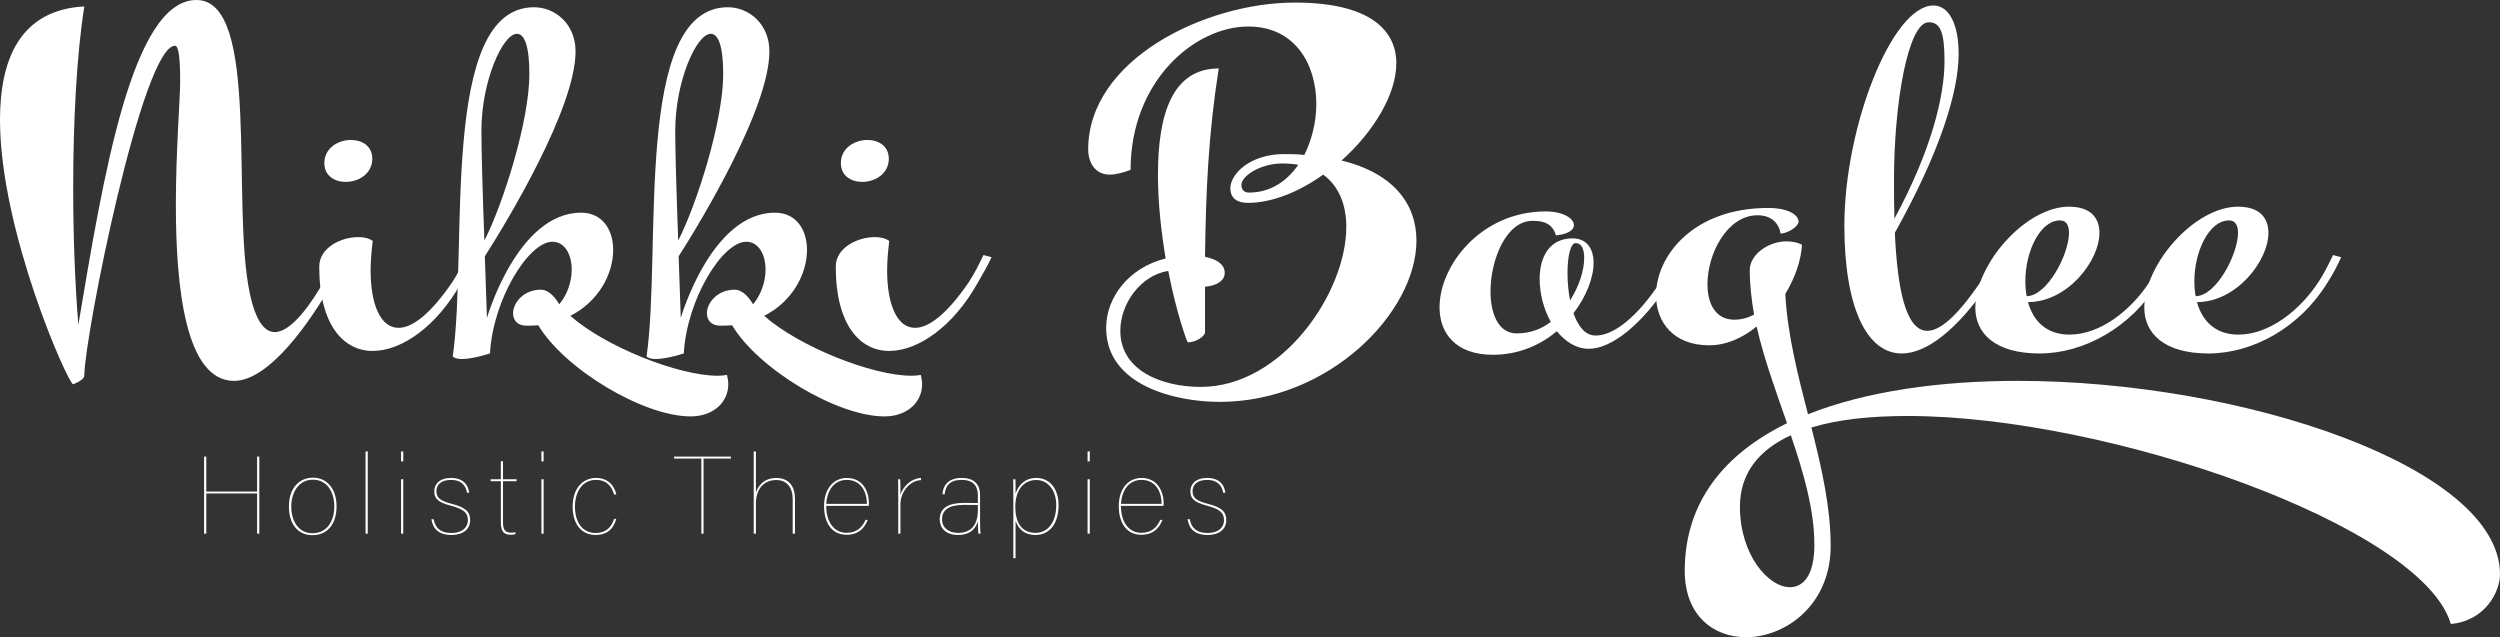 <svg xmlns="http://www.w3.org/2000/svg" id="Layer_2" data-name="Layer 2" viewBox="0 0 762.66 194.4"><rect x="0" y="0" width="762.66" height="194.4" fill="#333333" stroke="none"/><g id="Layer_1-2" data-name="Layer 1"><g><g><path d="M22.33,117.24c-1.57-.13-22.33-46.74-22.33-80.68C0,17.89,6.27,3,25.72,1.96c-2.35,14.88-3.39,34.99-3.39,55.36,0,14.36.52,28.85,1.57,41.78C31.47,54.18,40.21,0,59.93,0s10.44,62.54,16.32,89.69c1.83,8.49,4.57,11.62,7.57,11.62,5.22,0,11.36-9.14,14.88-15.27,1.57-2.61,3.13-5.48,4.44-8.23l2.48.65c-1.18,2.61-2.74,5.22-4.31,7.96-6.4,11.36-19.06,29.77-29.9,29.77-14.75,0-17.76-28.2-17.76-53.66,0-16.71,1.31-32.25,1.31-37.73,0-6.66-.39-10.84-1.57-10.84-9.92,0-27.55,88.26-27.68,100.66,0,.91-1.7,1.96-3.39,2.61Z" style="fill: #fff;"></path><path d="M140.6,86.43c-7.31,13.06-18.02,20.63-26.89,20.63s-16.32-7.83-16.32-25.72c0-5.87,6.79-9.01,11.88-9.01,1.83,0,3.39.39,4.44,1.18-.39,3.13-.65,6.27-.65,9.01,0,10.31,3,17.49,8.49,17.49,4.18,0,9.66-4.05,16.45-13.97,1.7-2.61,3.13-5.48,4.44-8.23l2.48.65c-1.17,2.61-2.74,5.22-4.31,7.96ZM105.48,55.49c-3.39,0-6.53-1.83-6.53-5.74,0-4.57,4.18-7.05,8.09-7.05,3.4,0,6.53,1.83,6.53,5.74,0,4.57-4.18,7.05-8.09,7.05Z" style="fill: #fff;"></path><path d="M164.23,99.22c-1.18.13-2.48.13-3.66.13-2.74,0-4.05-1.7-4.05-3.79,0-3.13,3.13-7.18,8.49-7.18,2.74,0,4.7,3,5.61,4.44,2.48-3,3.79-6.92,3.79-10.58,0-4.57-2.09-8.49-5.88-8.49-7.31,0-18.15,17.63-19.06,34.07,0,0-5.09,1.7-8.62,1.7-1.18,0-2.22-.26-2.74-.78,4.7-32.25-4.18-106.53,24.81-106.53,6.27,0,12.66,4.96,12.66,13.45,0,17.36-20.76,51.7-27.68,62.54l.65,18.8s9.27-32.12,28.72-32.12c6.4,0,9.79,5.09,9.79,11.36,0,7.18-4.31,15.67-13.06,20.11,10.44,9.27,32.77,18.28,45.04,18.28,1.05,0,1.96-.13,2.74-.26.26,1.04.39,1.96.39,2.87,0,5.48-4.57,9.79-11.49,9.79-14.49,0-38.51-14.49-46.48-27.81ZM147.78,73.37c5.61-10.97,13.71-36.3,13.71-50.79,0-8.75-1.57-12.27-3.79-12.27-4.31,0-10.84,14.36-10.84,29.64,0,6.27.39,19.71.91,33.42Z" style="fill: #fff;"></path><path d="M223.36,99.22c-1.18.13-2.48.13-3.66.13-2.74,0-4.05-1.7-4.05-3.79,0-3.13,3.13-7.18,8.49-7.18,2.74,0,4.7,3,5.61,4.44,2.48-3,3.79-6.92,3.79-10.58,0-4.57-2.09-8.49-5.88-8.49-7.31,0-18.15,17.63-19.06,34.07,0,0-5.09,1.7-8.62,1.7-1.18,0-2.22-.26-2.74-.78,4.7-32.25-4.18-106.53,24.81-106.53,6.27,0,12.66,4.96,12.66,13.45,0,17.36-20.76,51.7-27.68,62.54l.65,18.8s9.27-32.12,28.72-32.12c6.4,0,9.79,5.09,9.79,11.36,0,7.18-4.31,15.67-13.06,20.11,10.44,9.27,32.77,18.28,45.04,18.28,1.05,0,1.96-.13,2.74-.26.26,1.04.39,1.96.39,2.87,0,5.48-4.57,9.79-11.49,9.79-14.49,0-38.51-14.49-46.48-27.81ZM206.91,73.37c5.61-10.97,13.71-36.3,13.71-50.79,0-8.75-1.57-12.27-3.79-12.27-4.31,0-10.84,14.36-10.84,29.64,0,6.27.39,19.71.91,33.42Z" style="fill: #fff;"></path><path d="M298.17,86.43c-7.31,13.06-18.02,20.63-26.89,20.63s-16.32-7.83-16.32-25.72c0-5.87,6.79-9.01,11.88-9.01,1.83,0,3.4.39,4.44,1.18-.39,3.13-.65,6.27-.65,9.01,0,10.31,3,17.49,8.49,17.49,4.18,0,9.66-4.05,16.45-13.97,1.7-2.61,3.13-5.48,4.44-8.23l2.48.65c-1.18,2.61-2.74,5.22-4.31,7.96ZM263.05,55.49c-3.4,0-6.53-1.83-6.53-5.74,0-4.57,4.18-7.05,8.09-7.05,3.39,0,6.53,1.83,6.53,5.74,0,4.57-4.18,7.05-8.09,7.05Z" style="fill: #fff;"></path><path d="M397.9,47.26c2.35-4.7,3.66-10.18,3.66-15.54,0-12.01-6.4-23.63-20.76-23.63-16.32,0-35.9,16.58-35.9,43.74-2.48.91-4.57,1.44-6.4,1.44-4.18,0-6.53-3.39-6.53-7.7,0-27.29,35.51-44.78,63.06-44.78,22.59,0,30.94,8.23,30.94,18.54,0,9.53-7.05,21.02-16.71,29.64,16.06,3.92,22.85,13.45,22.85,24.41,0,21.8-26.5,49.22-60.06,49.22-13.19,0-34.6-4.83-34.6-22.59,0-9.27,6.92-18.41,18.15-21.15-1.31-7.83-2.35-16.71-2.35-25.59,0-18.28,4.31-32.38,18.54-32.38-3.13,19.98-3.92,37.08-4.18,57.45,3,.65,6.01,1.96,6.01,4.96,0,1.96-1.83,3.79-6.01,4.18v13.84c0,1.31-2.87,3.13-5.22,3.13-.26,0-3.52-9.01-6-21.8-8.36,1.31-14.62,9.92-14.62,18.28,0,12.14,12.67,17.1,24.55,17.1,24.81,0,44.39-28.72,44.39-48.83,0-6.66-2.22-12.4-7.05-15.93-7.31,5.22-15.54,8.62-22.98,8.62-3.26,0-5.35-1.44-5.35-4.44,0-4.44,6.14-10.44,16.32-10.44,2.22,0,4.18,0,6.27.26ZM396.07,50.26c-1.57-.26-3.26-.39-4.96-.39-6.53,0-12.4,3.79-12.4,6.53,0,1.57.91,2.35,2.35,2.35,6.4,0,11.49-3.4,15.01-8.49Z" style="fill: #fff;"></path><path d="M473.09,98.18c-2.22-3.92-3.4-8.75-3.4-13.06,0-6.79,3-12.4,10.05-12.4,4.31,0,6.4,3.13,6.4,7.44,0,4.57-2.22,10.31-6.14,15.41,1.44,3.92,3.52,6.79,6.79,6.79,5.48,0,12.66-5.61,19.72-16.32,1.7-2.61,3.13-5.48,4.44-8.23l2.48.65c-1.18,2.61-2.61,5.35-4.31,7.96-8.09,12.4-17.37,19.98-24.41,19.98-3.92,0-7.18-2.22-9.79-5.35-4.96,4.18-11.62,7.18-19.45,7.18-11.36,0-16.32-6.53-16.32-14.49,0-12.79,12.66-29.24,32.38-29.24,5.48,0,8.62,2.22,8.62,4.18,0,1.44-1.7,2.74-5.48,3.13-1.17-3.92-4.18-4.44-7.18-4.44-7.96,0-12.79,11.75-12.79,21.54,0,6.92,2.48,12.8,7.96,12.8,4.05,0,7.57-1.31,10.45-3.53ZM478.97,91.65c2.87-4.44,4.31-9.4,4.31-12.92,0-2.74-.78-4.57-2.61-4.57-1.57,0-2.48,4.05-2.48,9.14,0,2.74.26,5.61.78,8.36Z" style="fill: #fff;"></path><path d="M535.1,95.96c-.78-4.57-1.31-9.14-1.31-13.58,0-4.7,5.61-8.75,11.23-8.75,1.57,0,3.26.26,4.7,1.04-.26,4.7-2.09,10.05-5.09,15.01.65,12.27,3.79,24.55,6.92,36.69,17.75-7.05,40.34-10.18,63.97-10.18,68.8,0,147.14,26.37,147.14,59.01,0,5.35-4.57,14.23-15.01,15.15-8.62-29.77-104.32-63.45-165.68-63.45-11.23,0-21.28,1.04-29.38,3.52,3.13,12.27,5.88,24.41,5.88,36.16,0,17.89-13.71,27.81-25.85,27.81-9.79,0-18.67-6.53-18.67-20.24,0-21.15,12.27-35.77,31.2-45.04-3.39-9.79-7.05-19.71-9.27-29.51-4.31,3.52-9.27,5.74-14.49,5.74-10.84,0-16.19-7.05-16.19-15.27,0-12.01,11.36-26.63,34.21-26.63,6.27,0,9.27,2.22,9.27,4.18,0,1.31-2.74,3.39-5.48,3.66-.52-3.13-2.74-5.61-7.05-5.61-9.27,0-15.27,11.75-15.27,21.02,0,6.01,2.48,10.84,8.23,10.84,1.96,0,4.05-.52,6.01-1.57ZM546.33,132.78c-9.66,4.44-15.54,11.49-15.54,21.8,0,14.62,8.62,24.55,15.27,24.55,4.18,0,7.44-3.79,7.44-12.93,0-10.58-3.26-21.93-7.18-33.42Z" style="fill: #fff;"></path><path d="M578.05,71.02c.78,16.97,3.26,29.9,9.92,29.9,3.79,0,9.01-4.31,16.19-14.88,1.7-2.61,3.13-5.48,4.44-8.23l2.48.65c-1.17,2.61-2.61,5.35-4.31,7.96-9.92,14.49-19.19,21.41-26.63,21.41-10.58,0-17.49-13.84-17.49-39.04,0-30.03,14.49-67.11,27.16-67.11,4.44,0,7.7,5.09,7.7,14.75,0,11.75-5.88,30.29-19.45,54.57ZM577.92,66.71c11.23-20.76,15.28-37.34,15.28-48.04,0-9.01-1.31-11.88-4.83-11.88-6.27,0-10.58,24.54-10.58,48.04,0,4.05,0,8.09.13,11.88Z" style="fill: #fff;"></path><path d="M655.73,86.04c1.7-2.61,3.13-5.48,4.44-8.23l2.48.65c-1.17,2.61-2.61,5.35-4.31,7.96-8.23,13.32-22.45,21.41-36.16,21.41s-19.58-6.27-19.58-13.97c0-13.19,15.27-30.81,28.59-30.81,6.53,0,9.27,3.39,9.27,7.96,0,8.62-9.79,21.15-21.8,21.15,1.57,5.61,5.48,9.92,12.66,9.92,9.4,0,18.8-7.44,24.41-16.06ZM628.44,67.24c-6.14,0-10.58,9.53-10.58,18.54,0,1.57.13,3.13.39,4.57,6.27,0,12.93-12.79,12.93-19.32,0-2.22-.78-3.79-2.74-3.79Z" style="fill: #fff;"></path><path d="M707.29,86.04c1.7-2.61,3.13-5.48,4.44-8.23l2.48.65c-1.17,2.61-2.61,5.35-4.31,7.96-8.23,13.32-22.46,21.41-36.17,21.41s-19.58-6.27-19.58-13.97c0-13.19,15.27-30.81,28.59-30.81,6.53,0,9.27,3.39,9.27,7.96,0,8.62-9.79,21.15-21.8,21.15,1.57,5.61,5.48,9.92,12.66,9.92,9.4,0,18.8-7.44,24.41-16.06ZM680,67.24c-6.14,0-10.58,9.53-10.58,18.54,0,1.57.13,3.13.39,4.57,6.27,0,12.93-12.79,12.93-19.32,0-2.22-.78-3.79-2.74-3.79Z" style="fill: #fff;"></path></g><g><path d="M62.26,139.29h.67v10.66h15.5v-10.66h.67v23.51h-.67v-12.26h-15.5v12.26h-.67v-23.51Z" style="fill: #fff;"></path><path d="M102.67,154.48c0,5.58-2.94,8.78-7.35,8.78s-7.18-3.37-7.18-8.72c0-5.75,3.24-8.82,7.35-8.82s7.18,3.21,7.18,8.75ZM88.85,154.52c0,4.41,2.2,8.15,6.48,8.15s6.65-3.51,6.65-8.15-2.3-8.18-6.55-8.18-6.58,3.81-6.58,8.18Z" style="fill: #fff;"></path><path d="M111.52,162.8v-25.08h.67v25.08h-.67Z" style="fill: #fff;"></path><path d="M122.35,140.76v-3.04h.67v3.04h-.67ZM122.35,146.2h.67v16.6h-.67v-16.6Z" style="fill: #fff;"></path><path d="M132.27,158.39c.57,2.81,2.2,4.21,5.48,4.21s4.98-1.74,4.98-3.84-.87-3.34-5.14-4.48c-4.18-1.1-5.11-2.3-5.11-4.44s1.6-4.04,5.14-4.04,5.24,2,5.51,4.51h-.67c-.27-1.84-1.47-3.91-4.88-3.91-3.21,0-4.44,1.67-4.44,3.37,0,1.94.9,2.97,4.71,3.94,4.34,1.1,5.58,2.54,5.58,4.98,0,2.77-2.24,4.51-5.68,4.51-3.91,0-5.68-1.87-6.15-4.81h.67Z" style="fill: #fff;"></path><path d="M149.67,146.2h3.11v-5.51h.67v5.51h4.14v.6h-4.14v12.56c0,1.8.37,3.14,2.44,3.14.43,0,1.04-.03,1.34-.17v.6c-.43.17-.94.2-1.37.2-2.2,0-3.07-.97-3.07-3.94v-12.39h-3.11v-.6Z" style="fill: #fff;"></path><path d="M165.17,140.76v-3.04h.67v3.04h-.67ZM165.17,146.2h.67v16.6h-.67v-16.6Z" style="fill: #fff;"></path><path d="M188.01,158.29c-1,3.51-3.27,4.91-6.31,4.91-4.34,0-7.01-3.34-7.01-8.68s2.94-8.72,7.18-8.72c3.64,0,5.61,2.47,6.15,5.04h-.7c-.67-2.51-2.27-4.44-5.51-4.44-4.28,0-6.41,3.81-6.41,8.12,0,4.61,2.1,8.08,6.35,8.08,2.87,0,4.71-1.54,5.61-4.31h.67Z" style="fill: #fff;"></path><path d="M213.97,139.89h-8.32v-.6h17.33v.6h-8.35v22.91h-.67v-22.91Z" style="fill: #fff;"></path><path d="M230.6,137.72v12.53c.6-1.8,2.24-4.44,6.31-4.44,2.67,0,5.61,1.5,5.61,6.31v10.69h-.7v-10.62c0-3.31-1.67-5.75-5.01-5.75-4.07,0-6.21,3.07-6.21,7.11v9.25h-.67v-25.08h.67Z" style="fill: #fff;"></path><path d="M252.05,154.32c0,5.18,2.57,8.22,6.18,8.22,3.27,0,4.84-1.77,5.81-3.94h.67c-1,2.61-2.91,4.54-6.45,4.54-5.11,0-6.88-4.58-6.88-8.68,0-5.31,2.87-8.65,6.95-8.65,5.14,0,6.75,4.51,6.75,7.68,0,.37,0,.47-.03.83h-12.99ZM264.44,153.71c0-4.01-2-7.31-6.15-7.31-3.67,0-6.01,3.04-6.21,7.31h12.36Z" style="fill: #fff;"></path><path d="M274.02,151.88c0-3.64,0-4.64-.03-5.68h.63c.07.83.07,2.74.07,4.81.83-2.91,3.61-5.11,6.28-5.21v.67c-3.41.13-6.28,3.54-6.28,7.38v8.95h-.67v-10.92Z" style="fill: #fff;"></path><path d="M298.98,159.06c0,2.1.1,3.31.17,3.74h-.67c-.07-.53-.17-1.6-.17-3.71-.9,2.81-3.01,4.11-6.05,4.11-4.01,0-5.58-2.37-5.58-4.74,0-3.57,2.77-5.04,7.42-5.04,1.9,0,3.01,0,4.21.03v-2.34c0-2.4-1-4.71-4.94-4.71-3.67,0-4.94,1.84-5.18,4.38h-.67c.13-2.4,1.47-4.98,5.88-4.98,3.98,0,5.58,2.2,5.58,5.11v8.15ZM298.31,154.05c-1.14-.03-2.5-.03-4.24-.03-4.51,0-6.68,1.44-6.68,4.41,0,2.57,2.04,4.14,4.91,4.14,3.87,0,6.01-2.37,6.01-6.91v-1.6Z" style="fill: #fff;"></path><path d="M309.13,170.28v-19.27c0-2.27,0-3.77-.03-4.81h.67c.03.73.07,3.01.03,4.38.97-2.77,2.97-4.78,6.38-4.78,3.94,0,6.75,3.21,6.75,8.25,0,6.31-3.24,9.15-7.01,9.15-3.27,0-5.11-1.6-6.11-4.31v11.39h-.67ZM316.14,146.43c-3.87,0-6.41,3.11-6.41,8.18,0,4.48,1.7,7.95,6.18,7.95,3.71,0,6.31-3.17,6.31-8.48,0-4.64-2.64-7.65-6.08-7.65Z" style="fill: #fff;"></path><path d="M331.78,140.76v-3.04h.67v3.04h-.67ZM331.78,146.2h.67v16.6h-.67v-16.6Z" style="fill: #fff;"></path><path d="M341.96,154.32c0,5.18,2.57,8.22,6.18,8.22,3.27,0,4.84-1.77,5.81-3.94h.67c-1,2.61-2.91,4.54-6.45,4.54-5.11,0-6.88-4.58-6.88-8.68,0-5.31,2.87-8.65,6.95-8.65,5.14,0,6.75,4.51,6.75,7.68,0,.37,0,.47-.03.83h-12.99ZM354.35,153.71c0-4.01-2-7.31-6.15-7.31-3.67,0-6.01,3.04-6.21,7.31h12.36Z" style="fill: #fff;"></path><path d="M362.94,158.39c.57,2.81,2.21,4.21,5.48,4.21s4.98-1.74,4.98-3.84-.87-3.34-5.14-4.48c-4.18-1.1-5.11-2.3-5.11-4.44s1.6-4.04,5.14-4.04,5.24,2,5.51,4.51h-.67c-.27-1.84-1.47-3.91-4.88-3.91-3.21,0-4.44,1.67-4.44,3.37,0,1.94.9,2.97,4.71,3.94,4.34,1.1,5.58,2.54,5.58,4.98,0,2.77-2.24,4.51-5.68,4.51-3.91,0-5.68-1.87-6.15-4.81h.67Z" style="fill: #fff;"></path></g></g></g></svg>